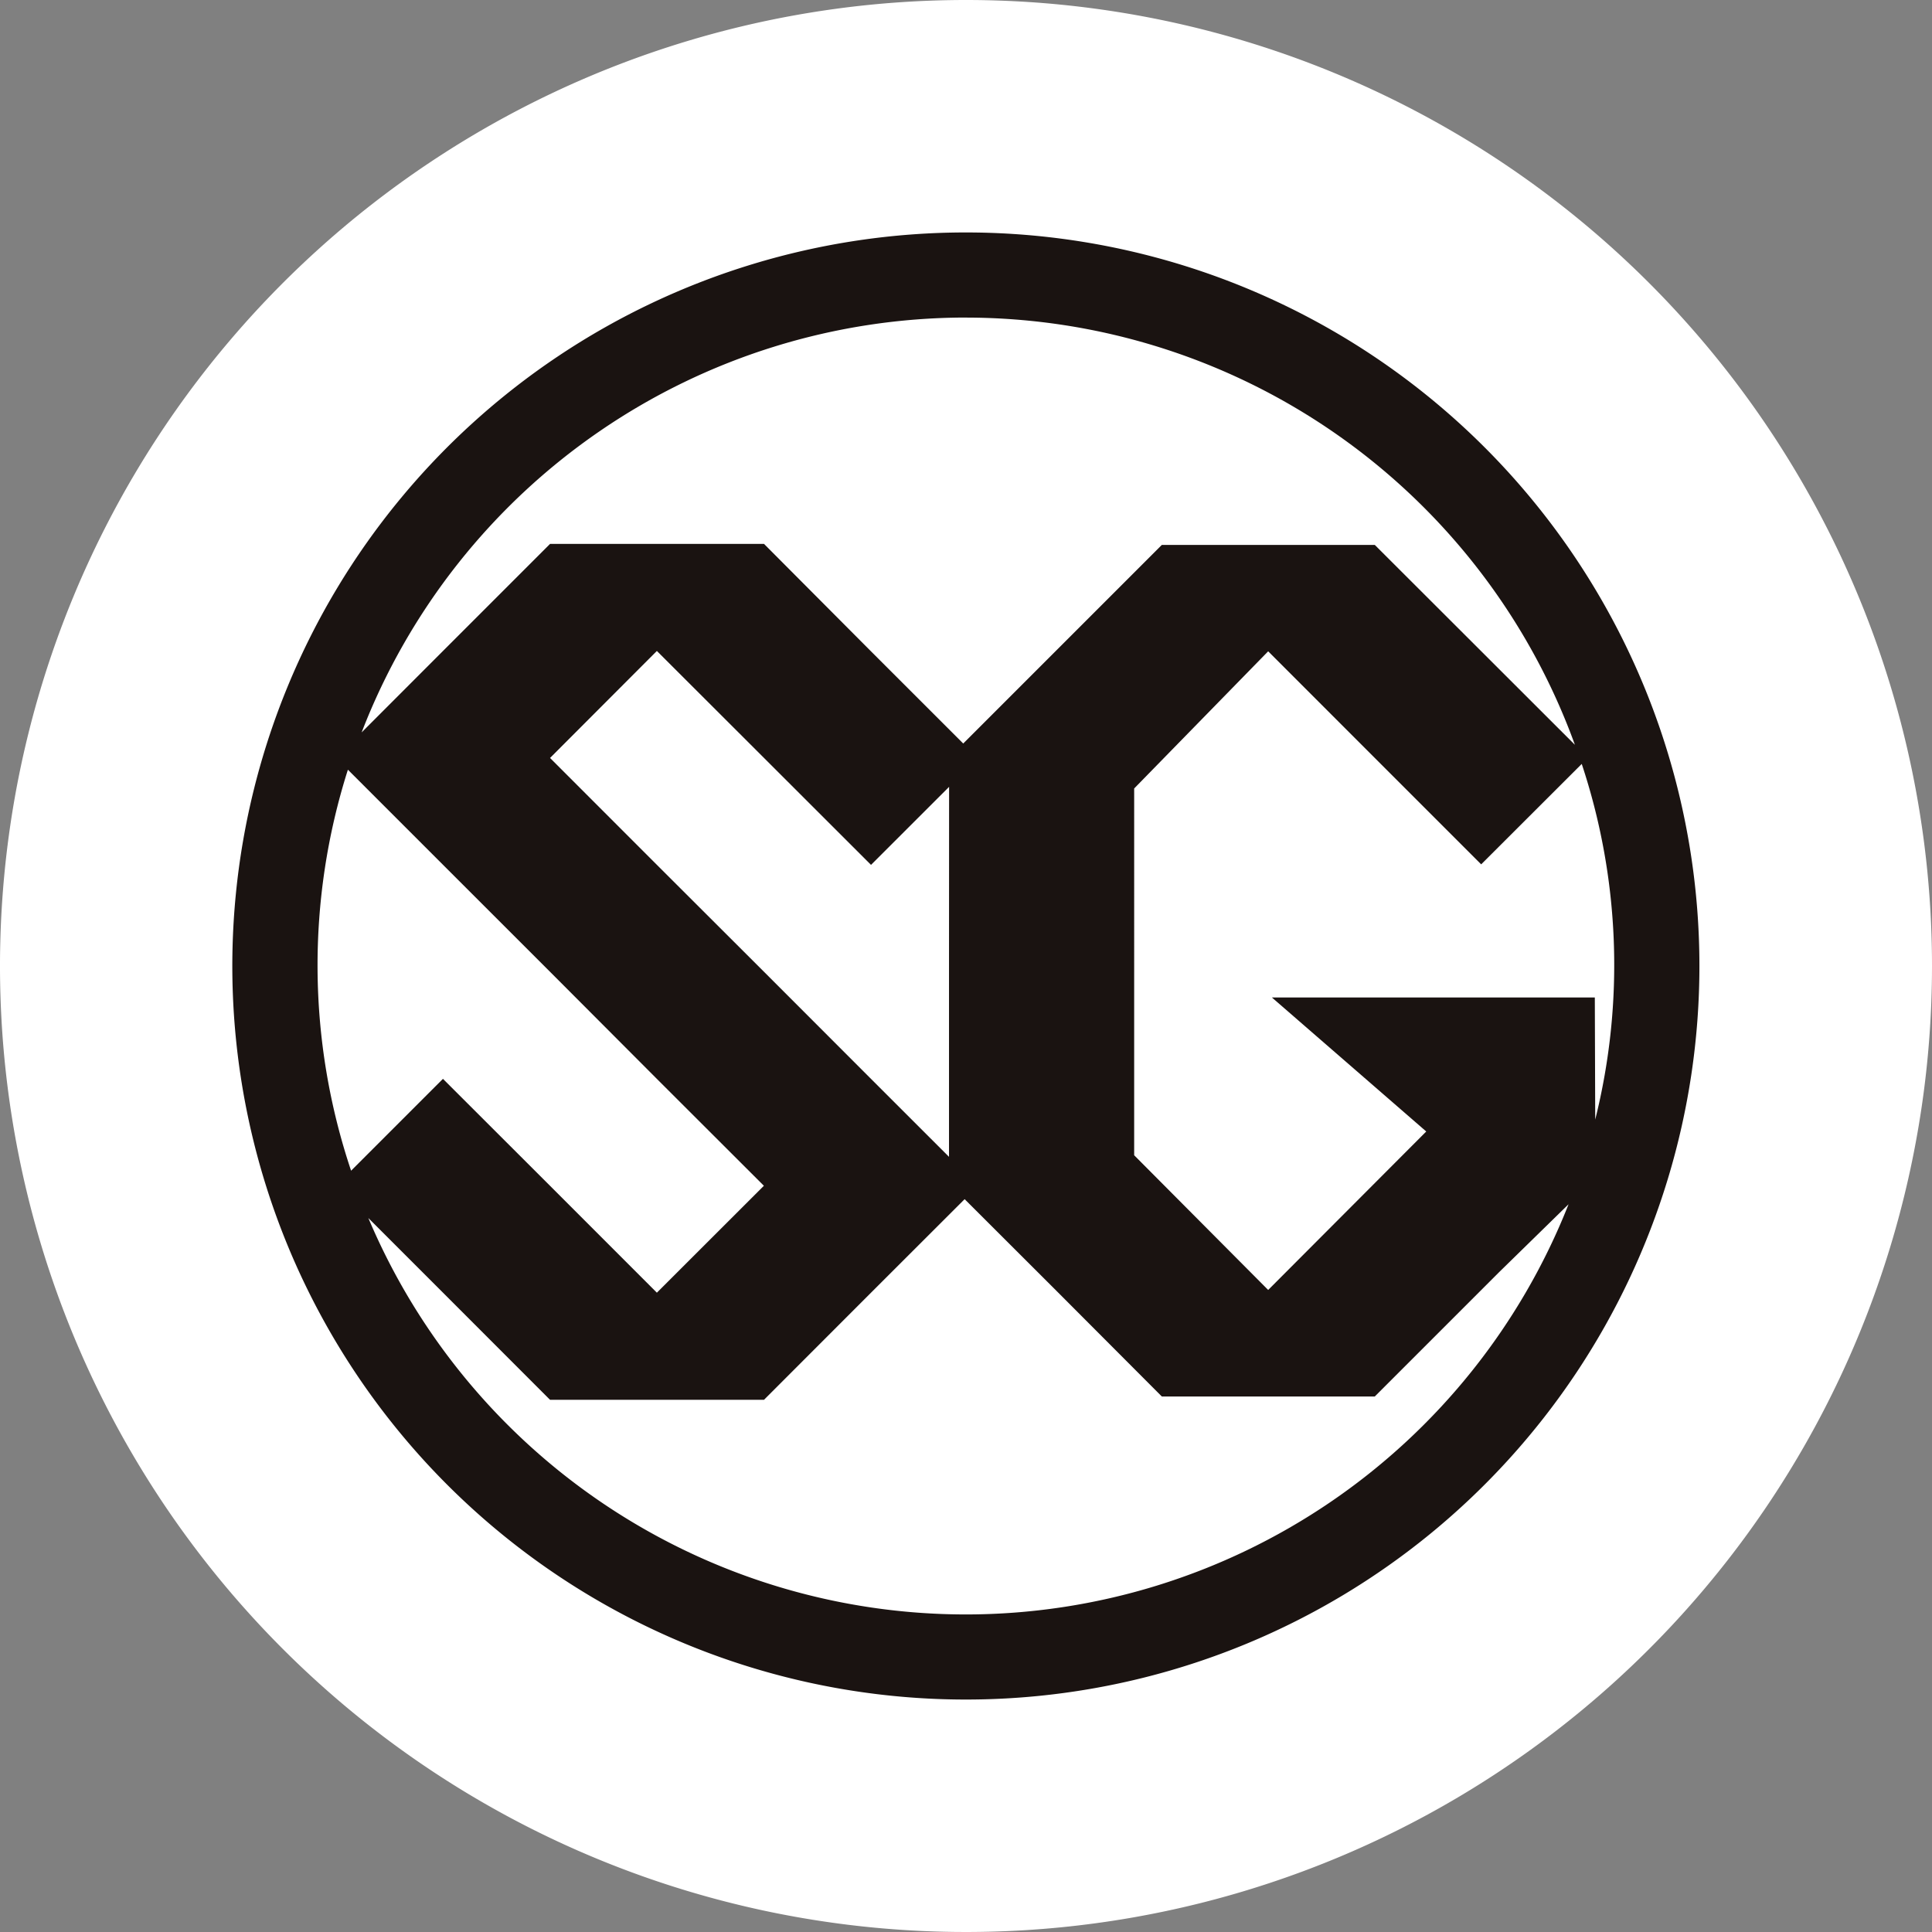 <svg xmlns="http://www.w3.org/2000/svg" width="44" height="44" viewBox="0 0 44 44">
  <rect x="0" y="0" width="44" height="44" fill="#808080" stroke="none"/>
  <g id="img_grade_sg" transform="translate(-454.999 -1246)">
    <g id="ロゴ" transform="translate(454.999 1246)">
      <g id="グループ_5413" data-name="グループ 5413">
        <g id="グループ_5414" data-name="グループ 5414">
          <path id="パス_163" data-name="パス 163" d="M44,22A22,22,0,1,1,22,0,22,22,0,0,1,44,22" fill="#fff"/>
          <path id="パス_164" data-name="パス 164" d="M28.738,12.032A16.706,16.706,0,1,0,45.443,28.737,16.705,16.705,0,0,0,28.738,12.032M43.061,29.455H35.707l3.515,3.052-3.6,3.609-3.052-3.068V24.695l3.052-3.124L38.05,24l2.423,2.423,2.29-2.287a14.538,14.538,0,0,1,.307,8.1ZM28.738,13.971A14.761,14.761,0,0,1,42.607,23.7l-2.134-2.132L38.05,19.148H33.2l-2.423,2.423-2.1,2.1-2.106-2.105L24.14,19.125H19.267l-2.437,2.437-1.854,1.856a14.758,14.758,0,0,1,13.761-9.448m-.384,14.872v4.242l-1.778-1.777L24.14,28.87,21.7,26.434,19.267,24,21.7,21.563,24.14,24l2.437,2.435,1.778-1.777Zm-13.69-4.575,2.166,2.166,2.437,2.436L21.7,31.309l2.437,2.434L21.7,36.178l-2.435-2.436-2.437-2.434L14.736,33.4a14.7,14.7,0,0,1-.072-9.135M28.738,43.506a14.773,14.773,0,0,1-13.609-9.028l1.7,1.7,2.437,2.439H24.14l2.437-2.439,2.132-2.13,2.071,2.068L33.2,38.542H38.05l2.834-2.834,1.579-1.544a14.762,14.762,0,0,1-13.725,9.342" transform="translate(-6.74 -6.738)" fill="#1a1311"/>
          <rect id="長方形_984" data-name="長方形 984" width="44" height="44" fill="none"/>
        </g>
      </g>
    </g>
  </g>
</svg>
